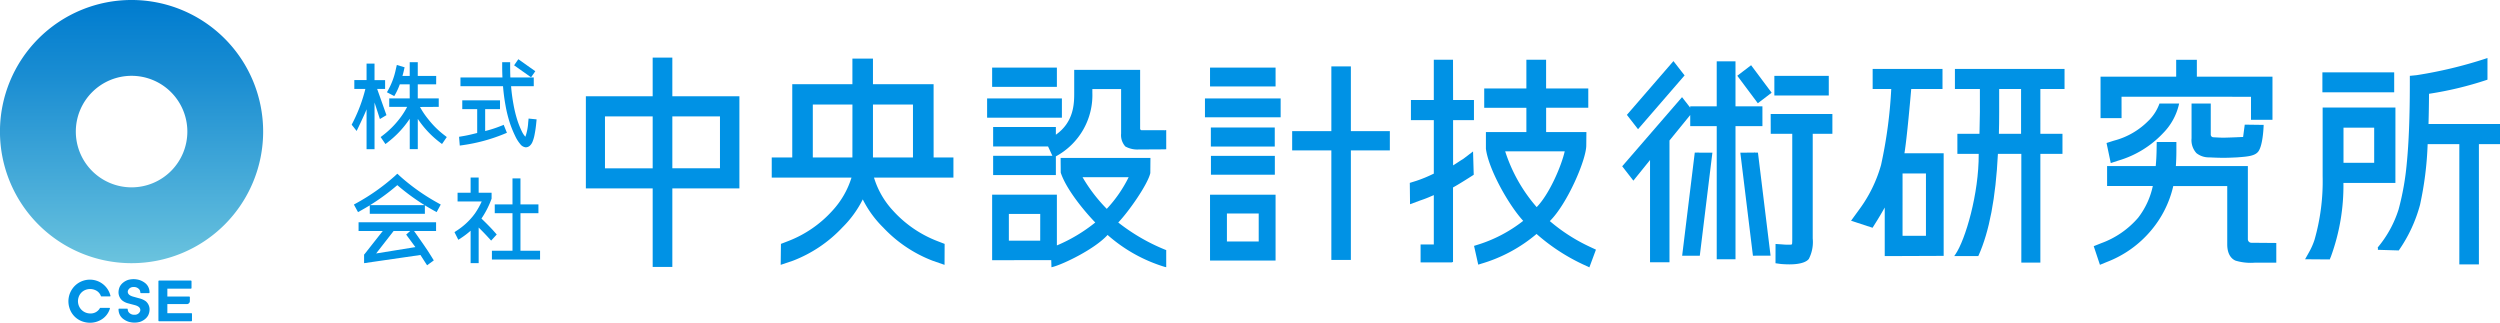 <svg xmlns="http://www.w3.org/2000/svg" xmlns:xlink="http://www.w3.org/1999/xlink" width="368.662" height="47.594" viewBox="0 0 368.662 47.594">
  <defs>
    <linearGradient id="linear-gradient" x1="0.5" y1="0.008" x2="0.5" y2="1.008" gradientUnits="objectBoundingBox">
      <stop offset="0" stop-color="#007ccf"/>
      <stop offset="0.281" stop-color="#1a8dd2"/>
      <stop offset="0.881" stop-color="#5dbadc"/>
      <stop offset="1" stop-color="#6cc4de"/>
    </linearGradient>
  </defs>
  <g id="グループ_44630" data-name="グループ 44630" transform="translate(17977.599 285.682)">
    <g id="グループ_44638" data-name="グループ 44638" transform="translate(0 -152)">
      <path id="パス_52069" data-name="パス 52069" d="M86.527,7h-2.9v5.7H73.776V26.284h9.852v11.58h2.9V26.284h9.889V12.7H86.527Zm-9.933,8.663h7.034V23.32H76.594Zm16.958,7.656H86.527V15.661h7.025Z" transform="translate(-17964.98 -132.183)" fill="#0092e5"/>
      <path id="パス_52070" data-name="パス 52070" d="M121.142,10.9H112.2V7.121h-3.031V10.9H100.3V21.7H97.273V24.67h11.762a12.684,12.684,0,0,1-2.787,4.849,17.011,17.011,0,0,1-6.635,4.546l-.982.379-.038,3.094,1.81-.611a19.675,19.675,0,0,0,7.274-4.89,15.645,15.645,0,0,0,3.02-4.154,15.645,15.645,0,0,0,3.02,4.154A19.663,19.663,0,0,0,121,36.929l1.756.609.013-3.091-.985-.381a17.129,17.129,0,0,1-6.65-4.548,12.467,12.467,0,0,1-2.781-4.847h11.713V21.7h-2.921ZM118.1,21.7h-5.9V13.894h5.9Zm-8.931,0H103.33V13.894h5.843Z" transform="translate(-17961.068 -132.163)" fill="#0092e5"/>
      <path id="パス_52071" data-name="パス 52071" d="M152.68,34.039h1.985l7.679,0v-9.71H152.68Zm7.178-2.811h-4.688V27.1h4.688Z" transform="translate(-17951.842 -129.299)" fill="#0092e5"/>
      <rect id="長方形_33563" data-name="長方形 33563" width="11.161" height="2.779" transform="translate(-17799.91 -119.165)" fill="#0092e5"/>
      <rect id="長方形_33564" data-name="長方形 33564" width="9.665" height="2.78" transform="translate(-17799.162 -123.714)" fill="#0092e5"/>
      <rect id="長方形_33565" data-name="長方形 33565" width="9.424" height="2.808" transform="translate(-17799.041 -114.88)" fill="#0092e5"/>
      <rect id="長方形_33566" data-name="長方形 33566" width="9.424" height="2.779" transform="translate(-17799.029 -110.697)" fill="#0092e5"/>
      <path id="パス_52072" data-name="パス 52072" d="M171.72,8.11h-2.878v9.547h-5.779V20.5h5.779V36.645h2.878V20.5h5.747V17.657H171.72Z" transform="translate(-17950.113 -131.999)" fill="#0092e5"/>
      <rect id="長方形_33567" data-name="長方形 33567" width="10.587" height="2.941" transform="translate(-17635.127 -123.012)" fill="#0092e5"/>
      <path id="パス_52073" data-name="パス 52073" d="M304.434,13.308H293.7V23.422a31.4,31.4,0,0,1-1.193,9.375,9.92,9.92,0,0,1-.814,1.847l-.583,1.038,3.636.027.183-.447a30.417,30.417,0,0,0,1.836-10.831h7.665ZM301.3,21.461h-4.525V16.279H301.3Z" transform="translate(-17928.791 -131.133)" fill="#0092e5"/>
      <path id="パス_52074" data-name="パス 52074" d="M307.782,16.779c.042-1.458.068-2.955.076-4.455a51.333,51.333,0,0,0,8.5-2.043l.12-.041V7.049l-.234.077a64.707,64.707,0,0,1-10.21,2.451l-1.006.1v1.212c0,4.745-.152,8.675-.45,11.68a39.534,39.534,0,0,1-1.2,6.784,16.426,16.426,0,0,1-3.085,5.632l.034.153-.012.194h.009l3.074.093.055-.083A21.461,21.461,0,0,0,306.53,28.7a49.5,49.5,0,0,0,1.125-8.948h4.672v17.73h2.887V19.749h3.111v-2.97Z" transform="translate(-17927.262 -132.175)" fill="#0092e5"/>
      <path id="パス_52075" data-name="パス 52075" d="M143.732,29.2c1.567-1.638,4.345-5.613,4.728-7.285l.019-2.239H135.234l.016,2.137.008.055c.829,2.494,3.525,5.717,5.084,7.333a23.638,23.638,0,0,1-5.66,3.381V25.1h-9.547v9.659l8.716-.01.032,1.052.216-.056c1.512-.391,6.151-2.606,8.059-4.71a22.648,22.648,0,0,0,8.434,4.713l.213.044V33.267l-.121-.04a28.618,28.618,0,0,1-6.952-4.026m-11.51,2.681H127.6v-3.94h4.626Zm13.045-9.364a19.3,19.3,0,0,1-3.228,4.671,23.357,23.357,0,0,1-3.575-4.671Z" transform="translate(-17956.428 -130.072)" fill="#0092e5"/>
      <rect id="長方形_33568" data-name="長方形 33568" width="11.028" height="2.839" transform="translate(-17832.035 -119.166)" fill="#0092e5"/>
      <rect id="長方形_33569" data-name="長方形 33569" width="9.547" height="2.84" transform="translate(-17831.293 -123.714)" fill="#0092e5"/>
      <rect id="長方形_33570" data-name="長方形 33570" width="8.024" height="2.894" transform="translate(-17715.943 -122.494)" fill="#0092e5"/>
      <path id="パス_52076" data-name="パス 52076" d="M223.561,17.05h3.174V32.481c0,.3-.007.534-.018.721-.007.1-.062.181-.128.184a8.831,8.831,0,0,1-1.336-.03l-.983-.066-.006,2.845.8.11c.458.037.88.056,1.252.056,2.08,0,2.7-.572,2.87-.818a5.442,5.442,0,0,0,.567-3V17.05h2.9V14.126h-9.1Z" transform="translate(-17940.039 -130.997)" fill="#0092e5"/>
      <path id="パス_52077" data-name="パス 52077" d="M213.787,9.662l.1-.111-1.644-2.113-6.77,7.82-.095.11,1.642,2.113Z" transform="translate(-17943.068 -132.11)" fill="#0092e5"/>
      <path id="パス_52078" data-name="パス 52078" d="M225.462,14.1h-3.971V7.47h-2.769V14.1h-3.907v.2l-1.206-1.55-8.73,10.085-.094.11,1.647,2.118,2.457-3.042V37.1h2.868V19.141l3.059-3.757v1.639h3.907V36.658h2.769V17.023h3.971Z" transform="translate(-17943.166 -132.105)" fill="#0092e5"/>
      <path id="パス_52079" data-name="パス 52079" d="M224.4,12.014l-3.029-4.055-2.038,1.553,3.029,4.054Z" transform="translate(-17940.744 -132.024)" fill="#0092e5"/>
      <path id="パス_52080" data-name="パス 52080" d="M214.652,18.988l0,.024h-.429l-1.859,15.2,2.6.007,1.859-15.2-1.945-.006Z" transform="translate(-17941.904 -130.187)" fill="#0092e5"/>
      <path id="パス_52081" data-name="パス 52081" d="M222.311,19.012h-.43l0-.031-.184.028-1.98.009,1.84,15.039.019.156,2.6-.007-1.84-15.039Z" transform="translate(-17940.68 -130.188)" fill="#0092e5"/>
      <path id="パス_52082" data-name="パス 52082" d="M242.593,11.386H247.2V8.432H236.9v2.954h2.741a68.055,68.055,0,0,1-1.5,11.193,20.253,20.253,0,0,1-3.22,6.577l-1.206,1.658,3.171,1.036.671-1.074c.276-.443.7-1.157,1.123-1.913v7.158h2.058l6.633-.026V20.86h-5.784c.363-2.148.906-8.358,1-9.474m-1.279,12.46h3.451V33.04h-3.451Z" transform="translate(-17938.348 -131.945)" fill="#0092e5"/>
      <path id="パス_52083" data-name="パス 52083" d="M45.044,29.1h3.567l-2.683,3.407-.07.066v1.269l8.311-1.205s.588.917.659,1.027l.321.49.987-.717-.279-.458c-.8-1.325-1.644-2.452-2.491-3.678l-.139-.2h3.246V27.81H45.044Zm7.609,0-.59.531,1.358,1.844-5.788.938L50.212,29.1Z" transform="translate(-17969.766 -128.718)" fill="#0092e5"/>
      <path id="パス_52084" data-name="パス 52084" d="M51.363,22.136l-.159-.141-.181-.173-.166-.147-.167.147-.18.173-.159.141a30.424,30.424,0,0,1-5.4,3.809l-.5.278.608,1.115.486-.271q.63-.35,1.247-.73v1.245h8.126V26.336q.616.381,1.246.73l.488.271.608-1.115-.5-.278a30.457,30.457,0,0,1-5.4-3.809m-4.519,4.17a32.012,32.012,0,0,0,4.014-2.945,32.013,32.013,0,0,0,4.014,2.945Z" transform="translate(-17969.863 -129.74)" fill="#0092e5"/>
      <path id="パス_52085" data-name="パス 52085" d="M63.033,30.141c-.491-.554-1.126-1.2-1.889-1.934A13.215,13.215,0,0,0,62.6,25.379l.04-.106V24.4H60.733V22.159H59.546V24.4H57.623v1.289h3.558a11.175,11.175,0,0,1-1.011,1.789L60,27.7c-.033.044-.066.087-.1.131a9.986,9.986,0,0,1-2.3,2.09l-.433.288.568,1.13.471-.31A11.627,11.627,0,0,0,59.546,30v4.778h1.188V29.529c.53.521,1.02,1.03,1.465,1.518l.374.409.825-.9Z" transform="translate(-17967.746 -129.659)" fill="#0092e5"/>
      <path id="パス_52086" data-name="パス 52086" d="M66.11,27.4h2.65V26.1H66.11V22.269H64.934V26.1H62.318v1.3h2.616v5.532H61.9v1.3h7.1v-1.3H66.11Z" transform="translate(-17966.959 -129.641)" fill="#0092e5"/>
      <path id="パス_52087" data-name="パス 52087" d="M64.58,14.019a18.533,18.533,0,0,0,.67,2.644,16.122,16.122,0,0,0,.744,1.8,5.26,5.26,0,0,0,.741,1.181,1.154,1.154,0,0,0,.814.485.914.914,0,0,0,.573-.206,1.572,1.572,0,0,0,.423-.6,5.318,5.318,0,0,0,.31-1.074,16.17,16.17,0,0,0,.239-1.654l.058-.587-1.182-.12-.057.567a7.631,7.631,0,0,1-.416,2.116,3.166,3.166,0,0,1-.511-.77,12.622,12.622,0,0,1-.653-1.607,18.089,18.089,0,0,1-.594-2.416,26.109,26.109,0,0,1-.35-2.66h3.344V9.829H65.282c-.02-.493-.03-1.053-.03-1.67v-.58H64.077v.58c0,.558.013,1.118.037,1.67h-6.19v1.289H64.2a27.775,27.775,0,0,0,.38,2.9" transform="translate(-17967.621 -132.087)" fill="#0092e5"/>
      <path id="パス_52088" data-name="パス 52088" d="M58.405,18.99A25.342,25.342,0,0,0,64.28,17.4l.523-.218-.478-1.177-.468.195a17.9,17.9,0,0,1-2.261.726V13.7h2.188V12.4H58.22v1.3h2.2v3.512c-.108.026-.215.052-.321.079-.58.143-1.127.28-1.864.4l-.491.084.108,1.295Z" transform="translate(-17967.65 -131.284)" fill="#0092e5"/>
      <path id="パス_52089" data-name="パス 52089" d="M67.831,8.971,65.329,7.2l-.624.9,2.5,1.768Z" transform="translate(-17966.492 -132.15)" fill="#0092e5"/>
      <path id="パス_52090" data-name="パス 52090" d="M46.366,14.487v5.887h1.176V13.491l.791,2.439.967-.575-1.373-3.867H49.1v-1.3h-1.56V7.755H46.366v2.431H44.561v1.3h1.631a22.881,22.881,0,0,1-1.764,4.772l-.257.507.731.924s1.228-2.529,1.464-3.2" transform="translate(-17969.91 -132.058)" fill="#0092e5"/>
      <path id="パス_52091" data-name="パス 52091" d="M54.843,15.973a11.845,11.845,0,0,1-1.207-1.792l2.765-.017V12.916H53.308l0-2.072H56.02L56.026,9.6H53.308V7.579H52.121V9.6H51.049c.079-.269.142-.507.191-.72l.125-.551L50.22,7.986l-.134.57a10.883,10.883,0,0,1-1.333,3.463l.015-.006,1.073.561a9.747,9.747,0,0,0,.817-1.731h1.458l.006,2.072H49.1l0,.806v.442h2.643a11.506,11.506,0,0,1-1.167,1.809,13.147,13.147,0,0,1-2.295,2.3l-.447.345.706,1.03.419-.323a14.276,14.276,0,0,0,2.409-2.373c.272-.338.525-.684.757-1.032V20.4h1.186V16.12h0v-.184c.229.342.475.68.742,1.013a14.32,14.32,0,0,0,2.409,2.373l.419.323.706-1.03-.446-.345a13.113,13.113,0,0,1-2.3-2.3" transform="translate(-17969.301 -132.087)" fill="#0092e5"/>
      <path id="パス_52092" data-name="パス 52092" d="M197.231,31.058c2.576-2.541,5.386-9.08,5.373-11.173l.019-1.955h-5.939V14.347H202.9V11.5h-6.221V7.263h-2.908V11.5h-6.218v2.851h6.218V17.93h-5.968l0,2.454c.362,2.943,3.288,8.226,5.5,10.642a20.856,20.856,0,0,1-6.871,3.571l-.378.119.618,2.767.4-.125a22.347,22.347,0,0,0,8.2-4.4,28.751,28.751,0,0,0,6.8,4.465l.989.46.969-2.612-1.046-.488a25.755,25.755,0,0,1-5.764-3.731m2.206-10.278c-.519,2.255-2.3,6.356-4.136,8.226a23.367,23.367,0,0,1-4.645-8.226Z" transform="translate(-17946.283 -132.14)" fill="#0092e5"/>
      <path id="パス_52093" data-name="パス 52093" d="M184.306,7.262h-2.833V13.2H178.1V16.17h3.375v7.891l-.194.09a19.265,19.265,0,0,1-2.386.975l-.96.3.035,3.152,1.528-.569a16.976,16.976,0,0,0,1.607-.622c.119-.051.241-.1.369-.156v7.28h-1.95v2.637h4.605l.178-.062V26.1c.962-.521,2.886-1.763,2.97-1.816l.084-.055-.1-3.438-1.472,1.119c-.285.167-.531.33-.772.489s-.457.3-.7.448V16.17h3.077V13.2h-3.077Z" transform="translate(-17947.637 -132.14)" fill="#0092e5"/>
      <path id="パス_52094" data-name="パス 52094" d="M150.576,17.624v-.176h-3.427a.236.236,0,0,1-.211-.255V8.546h-9.721V11.91c0,1.515,0,4.293-2.705,6.2V16.975h-9.25v2.87h8.1L134,21.22h-8.738v2.839h9.25V21.3a10.257,10.257,0,0,0,5.381-9.392v-.526h4.24v6.57a2.492,2.492,0,0,0,.625,1.893,3.657,3.657,0,0,0,2,.44c.381,0,3.572-.008,3.86-.024l.168-.009V17.431l-.191.015Z" transform="translate(-17956.408 -131.926)" fill="#0092e5"/>
      <path id="パス_52095" data-name="パス 52095" d="M246.858,11.385h3.683V14.8c-.01,1.216-.027,1.83-.05,2.681l-.014.514h-3.256v2.956h3.146c.041,5.92-1.983,12.691-3.417,14.791l-.19.278h3.546l.048-.1c1.57-3.5,2.527-8.534,2.845-14.965h3.453V36.984h2.807V20.949h3.26V17.993h-3.26V11.385h3.565V8.431H246.858Zm9.756,0v6.608h-3.271v-.031c.026-1.109.041-1.721.041-3.151V11.385Z" transform="translate(-17936.176 -131.945)" fill="#0092e5"/>
      <path id="パス_52096" data-name="パス 52096" d="M276.76,12.8v5.127a2.848,2.848,0,0,0,.717,2.188,2.924,2.924,0,0,0,1.9.628c.8.041,1.479.062,2.033.064s1.237-.022,2.058-.064l.161-.012c1.319-.1,2.361-.178,2.9-.763.749-.8.853-3.71.857-3.833l.006-.181-2.788-.038-.24,1.817-1.074.048c-.014,0-1.4.058-1.883.058-.3,0-.948-.033-1.451-.063a.39.39,0,0,1-.364-.39V12.8Z" transform="translate(-17931.182 -131.218)" fill="#0092e5"/>
      <path id="パス_52097" data-name="パス 52097" d="M272.253,15.281a11.056,11.056,0,0,1-5.169,3l-1.071.342.621,2.958,1.141-.371a14.741,14.741,0,0,0,6.6-4.065,8.862,8.862,0,0,0,2.292-4.122l.049-.217h-2.9l-.041.119a6.815,6.815,0,0,1-1.519,2.361" transform="translate(-17932.971 -131.218)" fill="#0092e5"/>
      <path id="パス_52098" data-name="パス 52098" d="M268.351,12.72l19.092.007v3.4h3.166l0-6.36-11.151,0V7.275h-3.049V9.757l-11.154,0,0,6.118h3.1Z" transform="translate(-17933.098 -132.138)" fill="#0092e5"/>
      <path id="パス_52099" data-name="パス 52099" d="M287.121,31.96l0-10.746-10.616,0c.049-.723.075-1.477.076-2.243v-1.3h-2.9l-.021,1.28c-.012.71-.053,1.471-.125,2.267l-7.172,0,0,2.94,6.742,0a11.58,11.58,0,0,1-2.156,4.668,13.066,13.066,0,0,1-5.457,3.764l-1.1.439.917,2.749,1.029-.423a15.952,15.952,0,0,0,6.468-4.593,15.5,15.5,0,0,0,3.316-6.6l7.959,0,0,8.6c0,1.633.769,2.207,1.228,2.4a7.733,7.733,0,0,0,2.892.294c.141,0,2.814,0,2.938,0l.175,0v-2.9l-3.713-.031a.522.522,0,0,1-.478-.554" transform="translate(-17933.24 -130.408)" fill="#0092e5"/>
    </g>
    <g id="グループ_44637" data-name="グループ 44637" transform="translate(1.827 -55.647)">
      <path id="パス_663" data-name="パス 663" d="M1231.5,592.789a19.405,19.405,0,1,0,19.4,19.4A19.405,19.405,0,0,0,1231.5,592.789Zm0,27.628a8.223,8.223,0,1,1,8.222-8.223A8.223,8.223,0,0,1,1231.5,620.417Z" transform="translate(-19191.521 -822.825)" fill="url(#linear-gradient)"/>
      <g id="グループ_12831" data-name="グループ 12831" transform="translate(-17969.334 -188.865)">
        <g id="グループ_44635" data-name="グループ 44635" transform="translate(0 0)">
          <path id="パス_5007" data-name="パス 5007" d="M99.546,170.878H96.018v-1.34H98.9a.437.437,0,0,0,.437-.437v-.575a.1.1,0,0,0-.1-.1H96.018v-1.164h3.464a.1.1,0,0,0,.1-.1v-.993a.1.1,0,0,0-.1-.1H94.8a.1.1,0,0,0-.1.1v5.8a.1.1,0,0,0,.1.1h4.75a.1.1,0,0,0,.1-.1v-.993a.1.1,0,0,0-.1-.1" transform="translate(-81.431 -165.866)" fill="#0092e5"/>
          <path id="パス_5008" data-name="パス 5008" d="M44.879,165.526a3.151,3.151,0,0,0-2.547,1.278,3.215,3.215,0,0,0-.486,2.867,3.054,3.054,0,0,0,1.942,2.026,3.422,3.422,0,0,0,1.1.184,3.2,3.2,0,0,0,1.494-.368,2.828,2.828,0,0,0,1.438-1.727.08.08,0,0,0-.013-.07l-.031-.032H46.416a.08.08,0,0,0-.071.042h0a1.552,1.552,0,0,1-1.432.785,1.81,1.81,0,0,1-1.453-.736,1.829,1.829,0,0,1-.257-1.648,1.713,1.713,0,0,1,1-1.085,1.9,1.9,0,0,1,1.485.038,1.482,1.482,0,0,1,.8.86.08.08,0,0,0,.076.055h1.263a.079.079,0,0,0,.062-.029l.023-.035L47.9,167.9a3.112,3.112,0,0,0-3.025-2.374" transform="translate(-41.704 -165.457)" fill="#0092e5"/>
          <path id="パス_5009" data-name="パス 5009" d="M73.447,166.407a.993.993,0,0,1,.891.435,1.041,1.041,0,0,1,.1.384.084.084,0,0,0,.084.078h1.184a.085.085,0,0,0,.085-.086,1.82,1.82,0,0,0-.2-.858,1.719,1.719,0,0,0-.529-.6,2.718,2.718,0,0,0-.757-.387,3.031,3.031,0,0,0-1.663-.02,2.316,2.316,0,0,0-.711.377,1.855,1.855,0,0,0-.512.593,2.011,2.011,0,0,0-.2.97,1.606,1.606,0,0,0,.552,1.1,2.4,2.4,0,0,0,.951.442l.022.006c.183.052.421.113.624.166l.247.065c.605.163.876.447.806.847a.826.826,0,0,1-.859.574.993.993,0,0,1-.891-.435,1.048,1.048,0,0,1-.1-.384.084.084,0,0,0-.084-.078H71.306a.083.083,0,0,0-.06.025.085.085,0,0,0-.025.06,1.818,1.818,0,0,0,.2.859,1.719,1.719,0,0,0,.529.6,2.728,2.728,0,0,0,.757.387,3.029,3.029,0,0,0,1.664.02,2.324,2.324,0,0,0,.711-.377,1.86,1.86,0,0,0,.512-.593,2.012,2.012,0,0,0,.2-.97,1.6,1.6,0,0,0-.552-1.1,2.776,2.776,0,0,0-.995-.442l-.366-.1c-.176-.05-.354-.1-.482-.134-.605-.163-.876-.448-.806-.847a.826.826,0,0,1,.859-.574" transform="translate(-63.832 -165.25)" fill="#0092e5"/>
        </g>
      </g>
    </g>
  </g>
</svg>
